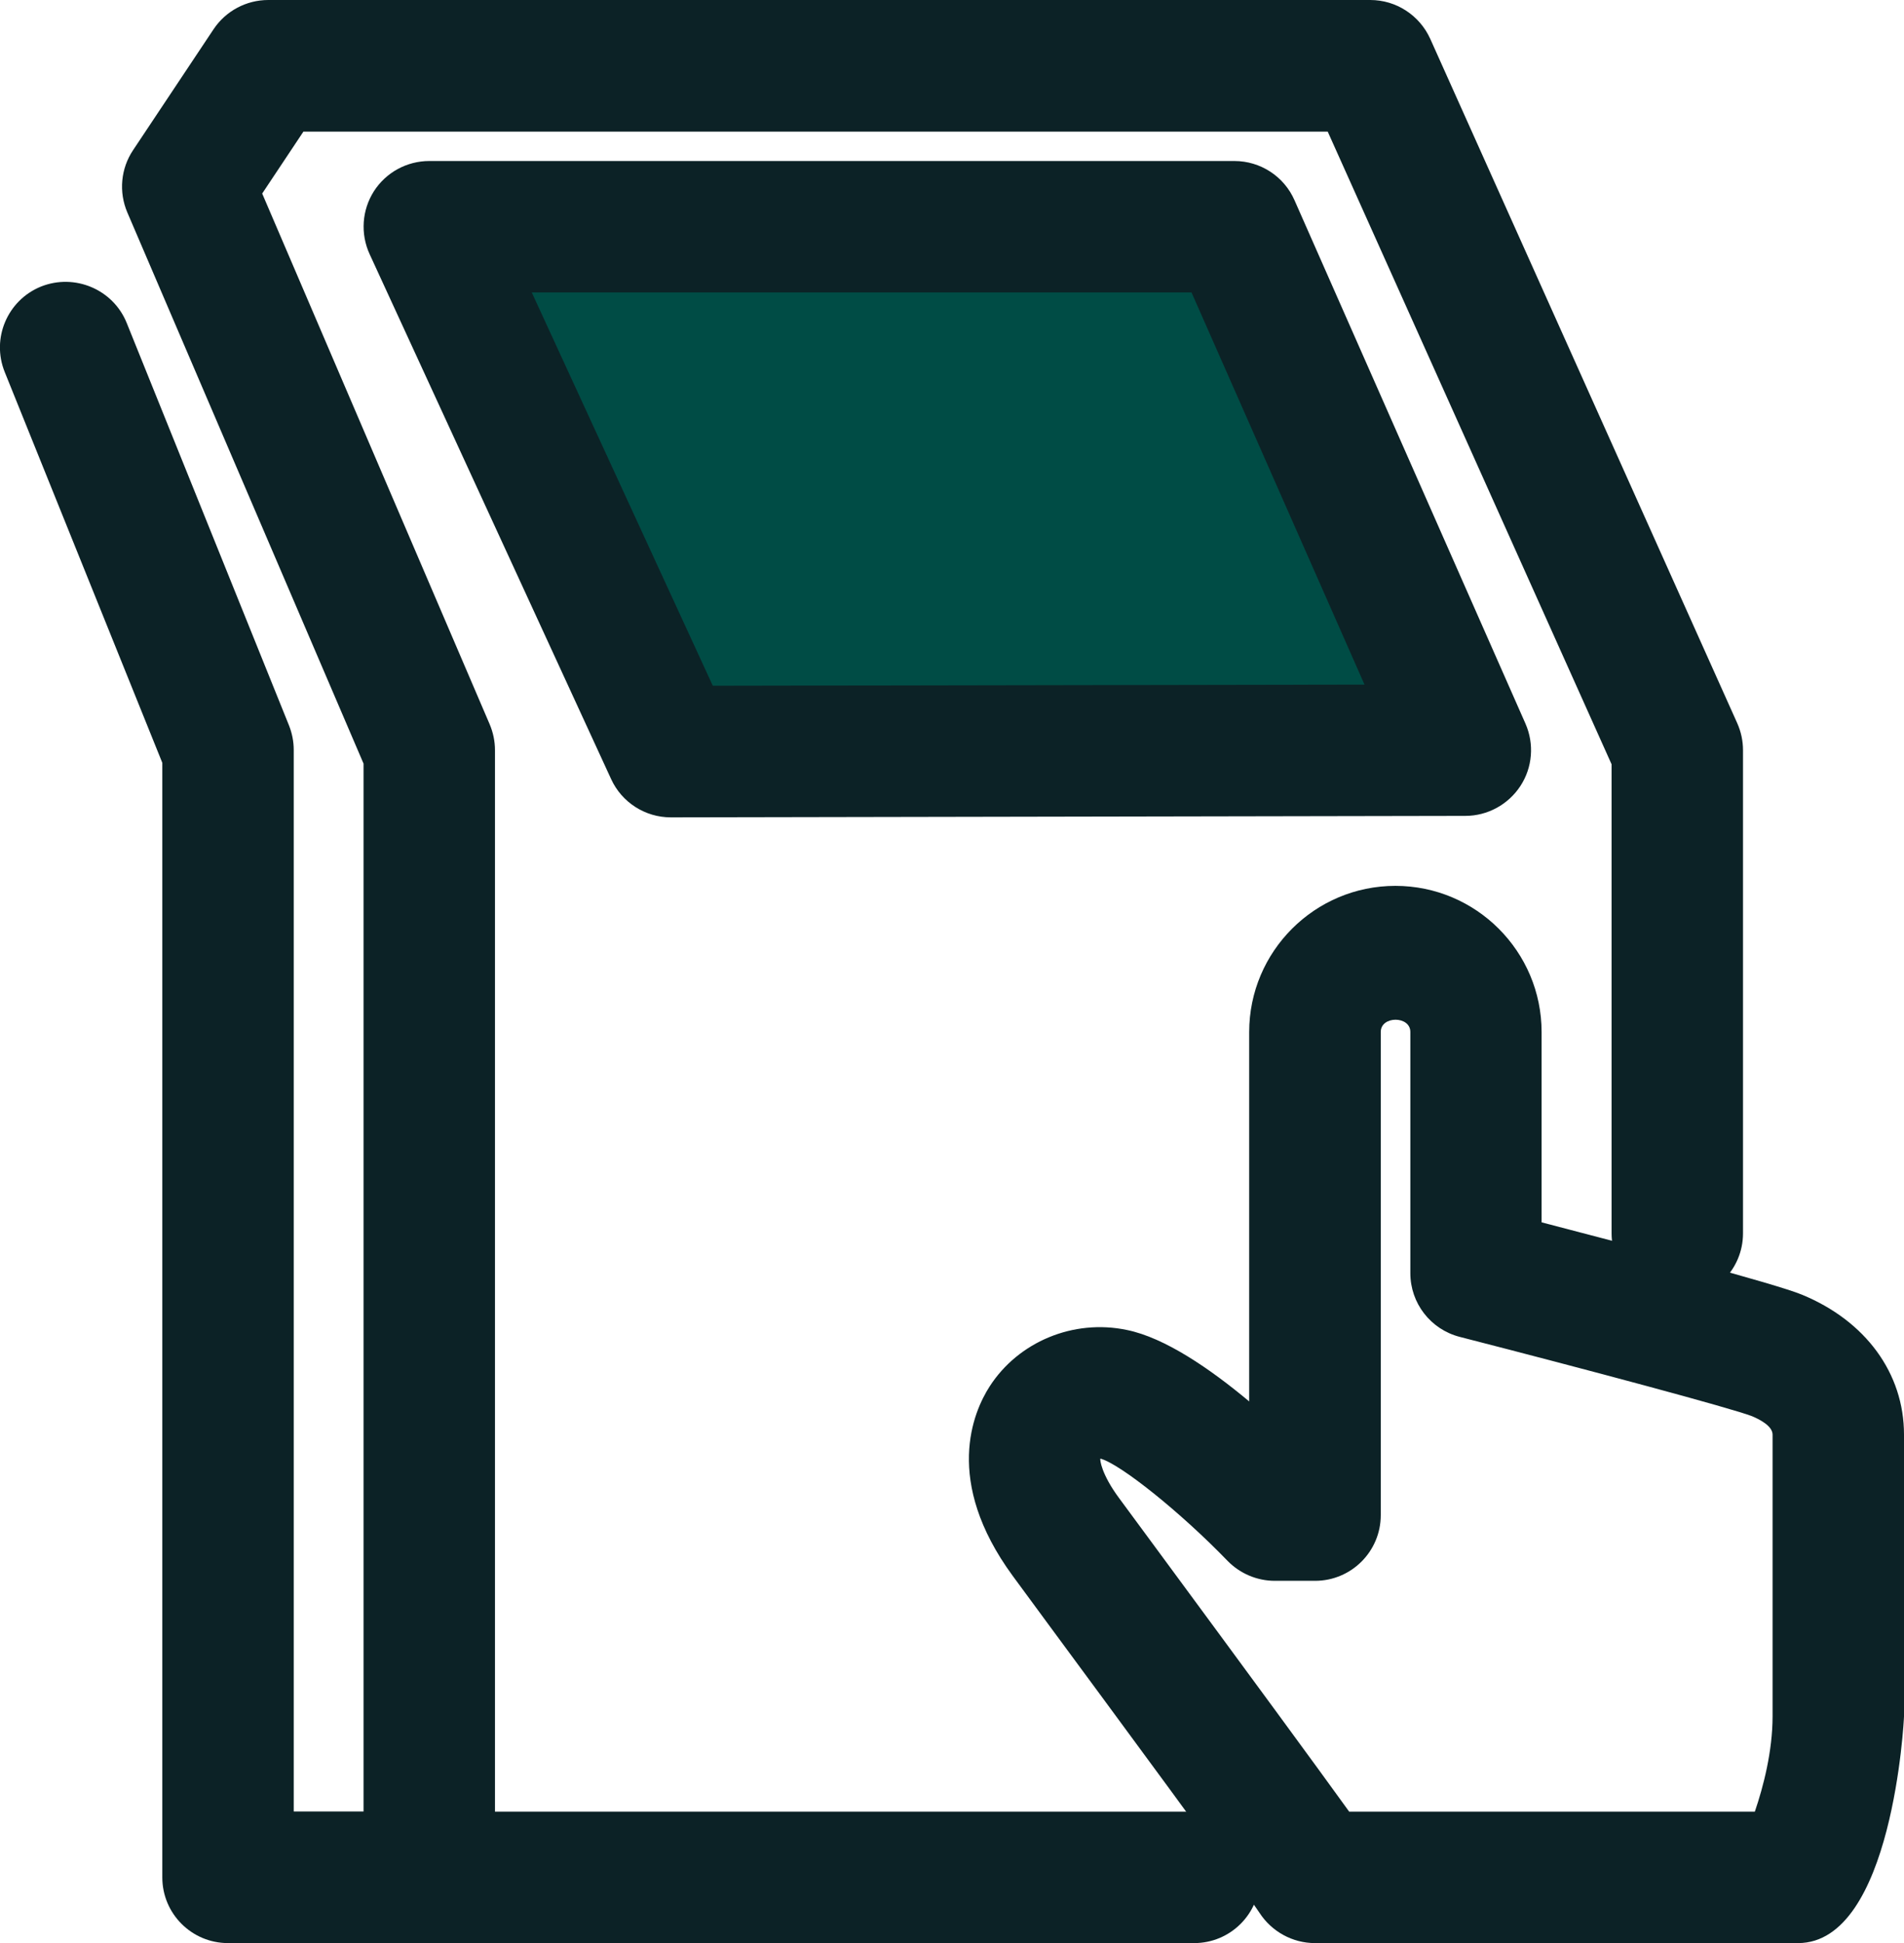 <?xml version="1.0" encoding="UTF-8"?><svg id="Layer_2" xmlns="http://www.w3.org/2000/svg" viewBox="0 0 115.9 118.27"><defs><style>.cls-1{fill:#004c45;}.cls-2{fill:#0c2226;}</style></defs><g id="Layer_1-2"><polygon class="cls-1" points="89.2 45.66 75.14 13.8 26.13 13.8 40.83 45.75 89.2 45.66"/><path class="cls-2" d="m72.69,118.27H26.13c-2.21,0-4-1.79-4-4V46.48L7.75,12.93c-.53-1.24-.4-2.67.35-3.79L13,1.78c.74-1.11,1.99-1.78,3.33-1.78h67.08c1.58,0,3,.93,3.65,2.36l18.69,41.66c.23.52.35,1.07.35,1.64v29.41c0,2.21-1.79,4-4,4s-4-1.79-4-4v-28.55l-17.28-38.51H18.47l-2.51,3.77,13.85,32.31c.21.5.32,1.03.32,1.57v64.61h42.56c2.21,0,4,1.79,4,4s-1.79,4-4,4Z"/><path class="cls-2" d="m40.83,49.75c-1.56,0-2.98-.91-3.63-2.33l-14.7-31.95c-.57-1.24-.47-2.68.26-3.83.74-1.15,2.01-1.84,3.37-1.84h49.01c1.58,0,3.02.93,3.66,2.39l14.06,31.86c.54,1.23.43,2.66-.31,3.79s-2,1.82-3.35,1.82l-48.36.09h0Zm-8.46-31.95l11.02,23.94,39.67-.07-10.53-23.87h-40.16Z"/><path class="cls-2" d="m26.13,118.27h-12.25c-2.21,0-4-1.79-4-4V46.43L.29,22.65c-.83-2.05.16-4.38,2.21-5.21,2.05-.81,4.38.17,5.21,2.21l9.88,24.5c.19.48.29.98.29,1.5v64.61h8.25c2.21,0,4,1.79,4,4s-1.79,4-4,4Z"/><path class="cls-2" d="m109.45,118.27h-29.41c-1.36,0-2.63-.7-3.37-1.84-.71-1.09-9.54-13.07-12.86-17.57l-2.17-2.95c-4.23-5.78-2.39-9.98-1.4-11.52,1.75-2.72,5.1-4.12,8.35-3.44,2.32.47,5.08,2.37,7.45,4.35v-22.48c0-4.91,3.99-8.9,8.9-8.9s8.9,3.99,8.9,8.9v11.58c5.35,1.39,14.19,3.72,15.84,4.4,3.89,1.6,6.22,4.79,6.22,8.52v17.15c0,.14-.68,13.8-6.45,13.8Zm-27.34-8h24.71c.52-1.52,1.08-3.68,1.08-5.8v-17.15c0-.55-.87-.96-1.25-1.12-1.23-.48-10.01-2.83-17.8-4.83-1.77-.46-3-2.05-3-3.88v-14.68c0-.99-1.8-.99-1.8,0v29.41c0,2.21-1.79,4-4,4h-2.45c-1.08,0-2.12-.44-2.88-1.22-2.84-2.94-6.53-5.9-7.74-6.22-.03.07.06.94,1.13,2.39l2.16,2.93c5.69,7.72,9.84,13.37,11.85,16.16Z"/></g></svg>